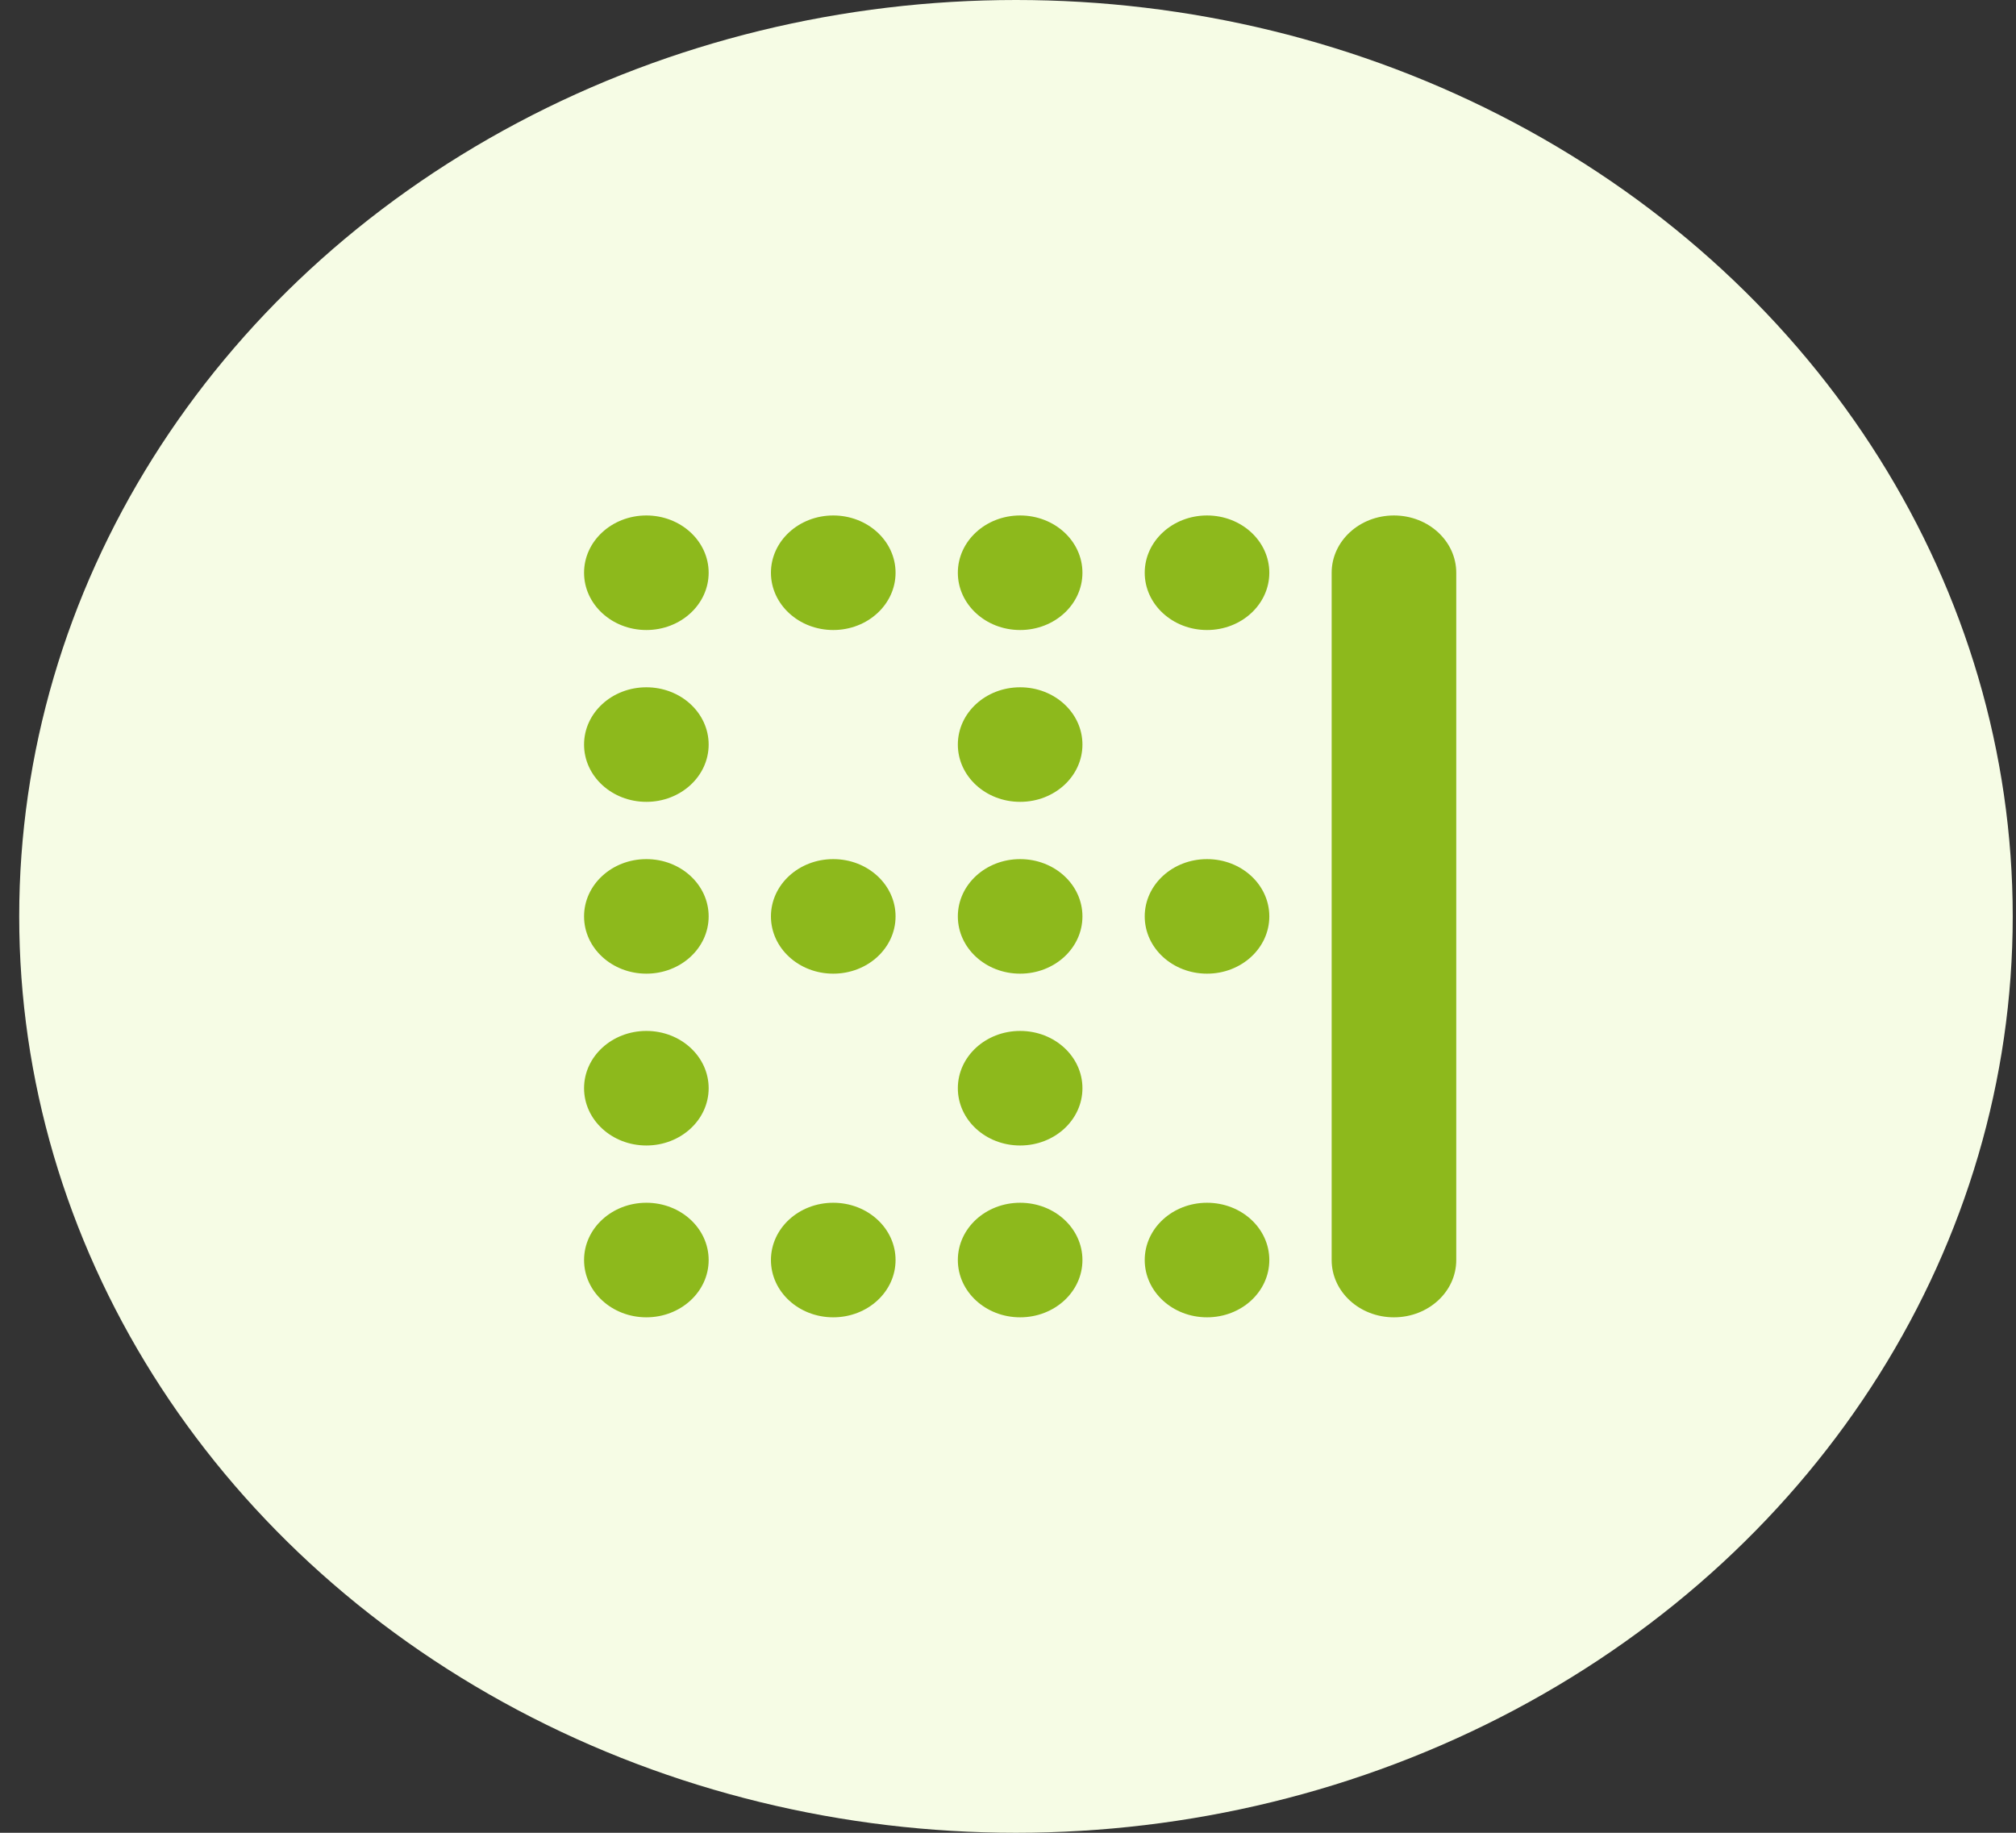 <svg width="66" height="60" viewBox="0 0 66 60" fill="none" xmlns="http://www.w3.org/2000/svg">
<rect x="0" y="0" width="66" height="60" fill="#333333" stroke="none"/>
<ellipse cx="33.261" cy="30" rx="32.632" ry="30" fill="#F6FCE5"/>
<g clip-path="url(#clip0_148_2332)">
<path d="M45.635 16.875C46.763 16.875 47.675 17.715 47.675 18.75V41.25C47.675 42.287 46.763 43.125 45.635 43.125C44.507 43.125 43.596 42.287 43.596 41.25V18.75C43.596 17.715 44.507 16.875 45.635 16.875Z" fill="#8DB91C"/>
<path d="M37.476 18.75C37.476 17.715 38.388 16.875 39.516 16.875C40.644 16.875 41.555 17.715 41.555 18.75C41.555 19.785 40.644 20.625 39.516 20.625C38.388 20.625 37.476 19.785 37.476 18.75ZM37.476 41.25C37.476 40.213 38.388 39.375 39.516 39.375C40.644 39.375 41.555 40.213 41.555 41.25C41.555 42.287 40.644 43.125 39.516 43.125C38.388 43.125 37.476 42.287 37.476 41.25ZM39.516 28.125C40.644 28.125 41.555 28.963 41.555 30C41.555 31.037 40.644 31.875 39.516 31.875C38.388 31.875 37.476 31.037 37.476 30C37.476 28.963 38.388 28.125 39.516 28.125ZM25.239 18.75C25.239 17.715 26.151 16.875 27.279 16.875C28.407 16.875 29.319 17.715 29.319 18.75C29.319 19.785 28.407 20.625 27.279 20.625C26.151 20.625 25.239 19.785 25.239 18.75ZM27.279 39.375C28.407 39.375 29.319 40.213 29.319 41.25C29.319 42.287 28.407 43.125 27.279 43.125C26.151 43.125 25.239 42.287 25.239 41.25C25.239 40.213 26.151 39.375 27.279 39.375ZM25.239 30C25.239 28.963 26.151 28.125 27.279 28.125C28.407 28.125 29.319 28.963 29.319 30C29.319 31.037 28.407 31.875 27.279 31.875C26.151 31.875 25.239 31.037 25.239 30ZM33.397 16.875C34.526 16.875 35.437 17.715 35.437 18.75C35.437 19.785 34.526 20.625 33.397 20.625C32.269 20.625 31.358 19.785 31.358 18.75C31.358 17.715 32.269 16.875 33.397 16.875ZM31.358 41.25C31.358 40.213 32.269 39.375 33.397 39.375C34.526 39.375 35.437 40.213 35.437 41.25C35.437 42.287 34.526 43.125 33.397 43.125C32.269 43.125 31.358 42.287 31.358 41.25ZM33.397 28.125C34.526 28.125 35.437 28.963 35.437 30C35.437 31.037 34.526 31.875 33.397 31.875C32.269 31.875 31.358 31.037 31.358 30C31.358 28.963 32.269 28.125 33.397 28.125ZM19.121 18.75C19.121 17.715 20.034 16.875 21.161 16.875C22.287 16.875 23.2 17.715 23.2 18.75C23.2 19.785 22.287 20.625 21.161 20.625C20.034 20.625 19.121 19.785 19.121 18.75ZM21.161 39.375C22.287 39.375 23.2 40.213 23.2 41.25C23.2 42.287 22.287 43.125 21.161 43.125C20.034 43.125 19.121 42.287 19.121 41.25C19.121 40.213 20.034 39.375 21.161 39.375ZM19.121 30C19.121 28.963 20.034 28.125 21.161 28.125C22.287 28.125 23.2 28.963 23.2 30C23.2 31.037 22.287 31.875 21.161 31.875C20.034 31.875 19.121 31.037 19.121 30ZM33.397 22.5C34.526 22.5 35.437 23.338 35.437 24.375C35.437 25.412 34.526 26.25 33.397 26.25C32.269 26.25 31.358 25.412 31.358 24.375C31.358 23.338 32.269 22.5 33.397 22.5ZM19.121 24.375C19.121 23.338 20.034 22.5 21.161 22.5C22.287 22.5 23.2 23.338 23.2 24.375C23.2 25.412 22.287 26.25 21.161 26.25C20.034 26.25 19.121 25.412 19.121 24.375ZM21.161 33.75C22.287 33.75 23.2 34.588 23.2 35.625C23.2 36.662 22.287 37.5 21.161 37.5C20.034 37.5 19.121 36.662 19.121 35.625C19.121 34.588 20.034 33.75 21.161 33.75ZM31.358 35.625C31.358 34.588 32.269 33.75 33.397 33.75C34.526 33.75 35.437 34.588 35.437 35.625C35.437 36.662 34.526 37.5 33.397 37.5C32.269 37.5 31.358 36.662 31.358 35.625Z" fill="#8DB91C"/>
</g>
<defs>
<clipPath id="clip0_148_2332">
<rect width="28.553" height="30" fill="white" transform="translate(19.121 15)"/>
</clipPath>
</defs>
</svg>
